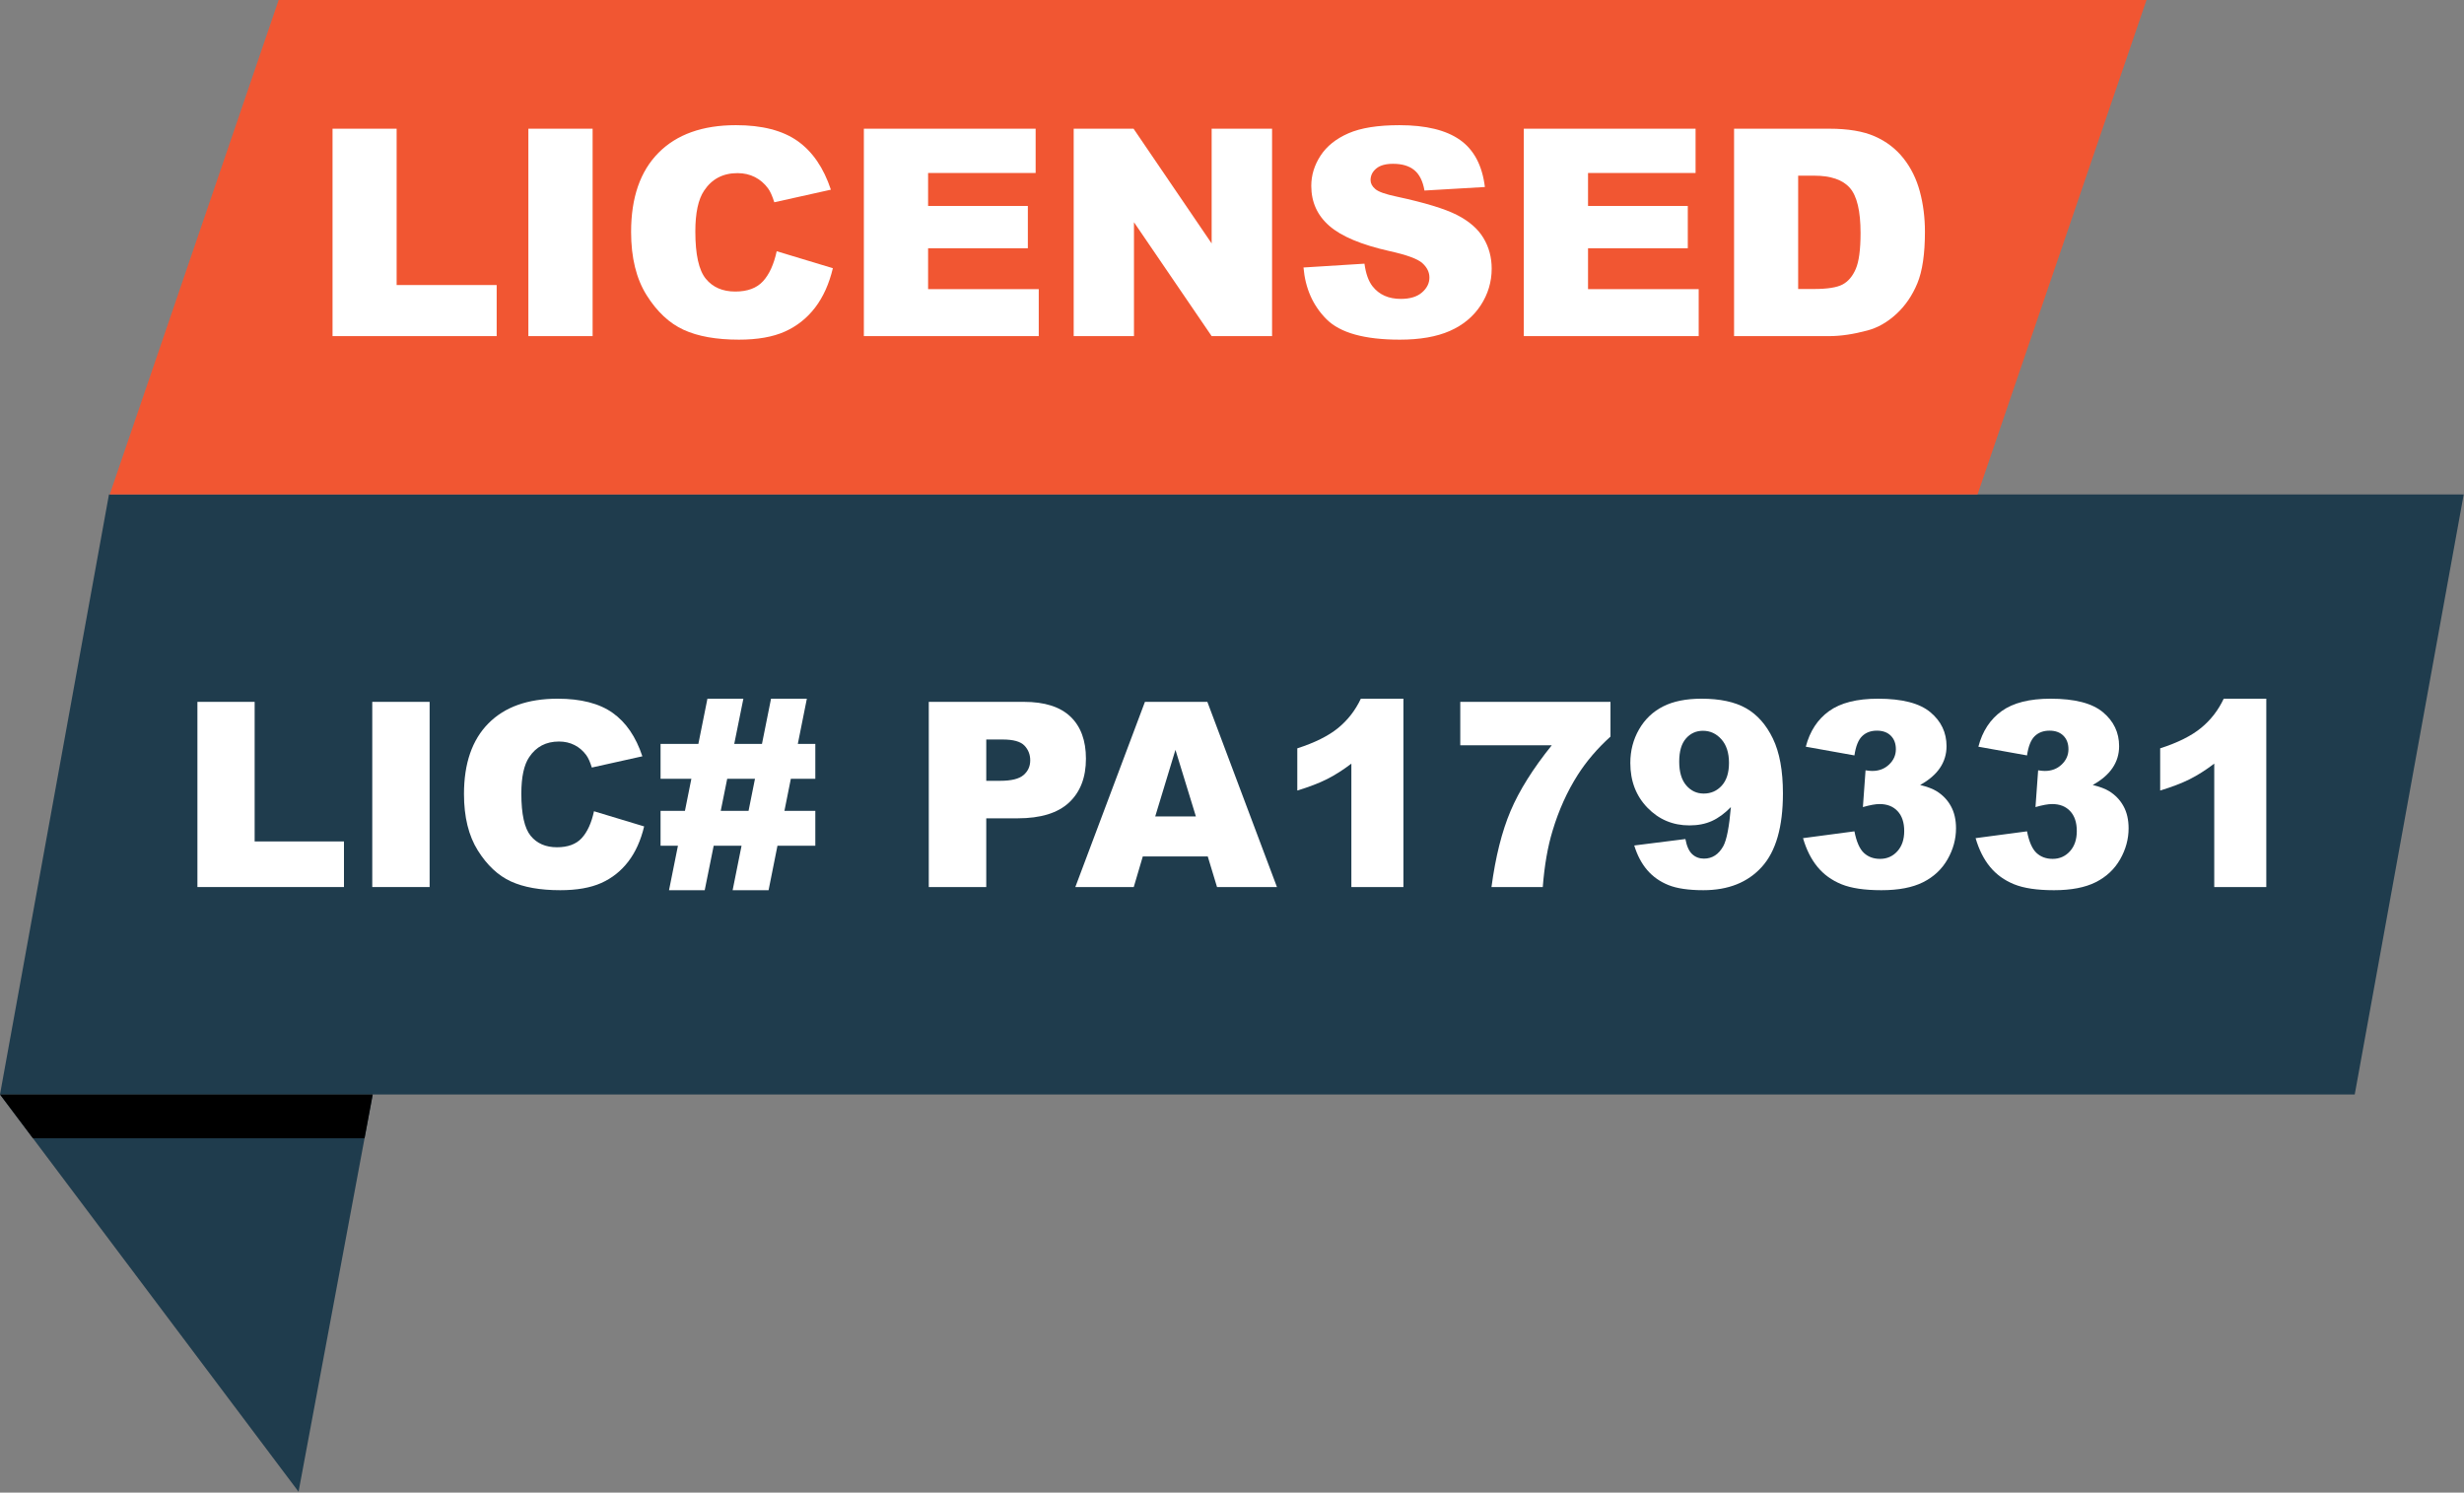 <?xml version="1.0" encoding="UTF-8" standalone="no"?> <svg xmlns="http://www.w3.org/2000/svg" xmlns:xlink="http://www.w3.org/1999/xlink" xmlns:serif="http://www.serif.com/" width="100%" height="100%" viewBox="0 0 992 601" version="1.1" xml:space="preserve" style="fill-rule:evenodd;clip-rule:evenodd;stroke-linejoin:round;stroke-miterlimit:2;"><rect x="0" y="0" width="992" height="601" fill="#808080" stroke="none"/><g><path d="M948.01,440.681l43.874,-241.596l-948.009,0l-43.875,241.596l948.01,0Z" style="fill:#1f3c4d;fill-rule:nonzero;"></path><path d="M150.059,440.681l-150.059,0l120.197,159.965l29.862,-159.965Z" style="fill:#1f3c4d;fill-rule:nonzero;"></path><path d="M146.761,458.332l-133.497,0l-13.264,-17.651l150.059,0l-3.298,17.651Z" style="fill-rule:nonzero;"></path><path d="M796.159,199.089l68.016,-199.089l-751.984,0l-68.016,199.089l751.984,0Z" style="fill:#f15632;fill-rule:nonzero;"></path><path d="M79.479,282.601l23.041,0l0,56.203l35.96,0l0,18.361l-59.001,0l0,-74.564Z" style="fill:#fff;fill-rule:nonzero;"></path><rect x="149.873" y="282.601" width="23.092" height="74.565" style="fill:#fff;fill-rule:nonzero;"></rect><path d="M239.137,326.648l20.192,6.103c-1.356,5.663 -3.492,10.393 -6.409,14.191c-2.916,3.798 -6.535,6.663 -10.859,8.596c-4.323,1.932 -9.825,2.899 -16.505,2.899c-8.104,0 -14.724,-1.178 -19.861,-3.533c-5.138,-2.355 -9.571,-6.497 -13.301,-12.427c-3.73,-5.93 -5.595,-13.521 -5.595,-22.772c0,-12.334 3.281,-21.814 9.842,-28.439c6.561,-6.625 15.844,-9.937 27.847,-9.937c9.393,0 16.776,1.899 22.151,5.697c5.374,3.797 9.367,9.63 11.978,17.496l-20.345,4.527c-0.712,-2.272 -1.458,-3.933 -2.238,-4.984c-1.288,-1.764 -2.865,-3.12 -4.73,-4.069c-1.865,-0.95 -3.95,-1.425 -6.256,-1.425c-5.222,0 -9.223,2.1 -12.004,6.3c-2.102,3.116 -3.153,8.01 -3.153,14.681c0,8.264 1.254,13.929 3.764,16.994c2.509,3.065 6.035,4.598 10.579,4.598c4.408,0 7.74,-1.238 9.994,-3.713c2.255,-2.476 3.891,-6.07 4.909,-10.783Z" style="fill:#fff;fill-rule:nonzero;"></path><path d="M275.755,326.495l2.59,-12.919l-12.404,0l0,-14.038l15.219,0l3.651,-18.209l14.472,0l-3.676,18.209l11.162,0l3.652,-18.209l14.419,0l-3.639,18.209l7.047,0l0,14.038l-9.853,0l-2.582,12.919l12.435,0l0,14.038l-15.24,0l-3.579,17.904l-14.471,0l3.59,-17.904l-11.216,0l-3.613,17.904l-14.37,0l3.59,-17.904l-6.998,0l0,-14.038l9.814,0Zm14.411,0l11.197,0l2.591,-12.919l-11.18,0l-2.608,12.919Z" style="fill:#fff;fill-rule:nonzero;"></path><path d="M373.923,282.601l38.299,0c8.342,0 14.589,1.983 18.743,5.951c4.154,3.967 6.231,9.613 6.231,16.937c0,7.527 -2.264,13.411 -6.79,17.649c-4.527,4.239 -11.436,6.358 -20.727,6.358l-12.614,0l0,27.669l-23.142,0l0,-74.564Zm23.142,31.789l5.646,0c4.442,0 7.561,-0.772 9.359,-2.314c1.797,-1.543 2.695,-3.518 2.695,-5.926c0,-2.34 -0.78,-4.323 -2.339,-5.951c-1.56,-1.628 -4.493,-2.441 -8.8,-2.441l-6.561,0l0,16.632Z" style="fill:#fff;fill-rule:nonzero;"></path><path d="M486.242,344.856l-26.159,0l-3.634,12.309l-23.526,0l28.026,-74.564l25.132,0l28.019,74.564l-24.128,0l-3.73,-12.309Zm-4.78,-16.123l-8.23,-26.805l-8.144,26.805l16.374,0Z" style="fill:#fff;fill-rule:nonzero;"></path><path d="M565.014,281.329l0,75.836l-20.956,0l0,-49.693c-3.391,2.577 -6.671,4.663 -9.842,6.257c-3.17,1.593 -7.146,3.119 -11.927,4.577l0,-16.988c7.053,-2.272 12.529,-5.001 16.429,-8.189c3.899,-3.187 6.951,-7.121 9.155,-11.8l17.141,0Z" style="fill:#fff;fill-rule:nonzero;"></path><path d="M587.902,282.601l60.475,0l0,13.987c-5.255,4.747 -9.647,9.884 -13.173,15.411c-4.272,6.714 -7.646,14.191 -10.122,22.431c-1.966,6.408 -3.289,13.987 -3.967,22.735l-20.65,0c1.627,-12.173 4.188,-22.379 7.68,-30.619c3.493,-8.24 9.02,-17.056 16.581,-26.449l-36.824,0l0,-17.496Z" style="fill:#fff;fill-rule:nonzero;"></path><path d="M657.94,340.431l20.599,-2.594c0.542,2.883 1.458,4.917 2.747,6.104c1.288,1.187 2.865,1.78 4.73,1.78c3.323,0 5.917,-1.678 7.782,-5.035c1.356,-2.476 2.373,-7.714 3.052,-15.717c-2.476,2.543 -5.019,4.408 -7.63,5.595c-2.611,1.187 -5.629,1.78 -9.053,1.78c-6.68,0 -12.318,-2.373 -16.912,-7.12c-4.595,-4.748 -6.892,-10.749 -6.892,-18.006c0,-4.951 1.17,-9.46 3.509,-13.529c2.34,-4.069 5.561,-7.147 9.664,-9.232c4.103,-2.085 9.257,-3.128 15.463,-3.128c7.459,0 13.444,1.28 17.954,3.84c4.51,2.56 8.113,6.629 10.808,12.207c2.696,5.578 4.044,12.945 4.044,22.1c0,13.462 -2.831,23.321 -8.494,29.577c-5.663,6.256 -13.513,9.384 -23.55,9.384c-5.934,0 -10.613,-0.687 -14.038,-2.06c-3.424,-1.373 -6.273,-3.383 -8.545,-6.027c-2.271,-2.645 -4.018,-5.951 -5.238,-9.919Zm38.147,-33.264c0,-4.035 -1.018,-7.197 -3.052,-9.486c-2.035,-2.288 -4.51,-3.433 -7.426,-3.433c-2.747,0 -5.027,1.034 -6.841,3.103c-1.814,2.068 -2.721,5.171 -2.721,9.308c0,4.17 0.941,7.358 2.823,9.562c1.881,2.204 4.23,3.306 7.044,3.306c2.916,0 5.341,-1.068 7.273,-3.204c1.933,-2.137 2.9,-5.188 2.9,-9.156Z" style="fill:#fff;fill-rule:nonzero;"></path><path d="M746.593,304.166l-19.582,-3.509c1.628,-6.239 4.756,-11.02 9.384,-14.343c4.629,-3.323 11.182,-4.985 19.659,-4.985c9.731,0 16.767,1.814 21.108,5.442c4.34,3.629 6.51,8.189 6.51,13.682c0,3.222 -0.882,6.138 -2.645,8.749c-1.763,2.611 -4.425,4.9 -7.985,6.866c2.882,0.712 5.086,1.543 6.612,2.492c2.475,1.526 4.399,3.535 5.773,6.028c1.373,2.492 2.06,5.467 2.06,8.926c0,4.34 -1.136,8.503 -3.408,12.487c-2.272,3.984 -5.544,7.053 -9.817,9.206c-4.272,2.153 -9.884,3.23 -16.835,3.23c-6.782,0 -12.131,-0.797 -16.047,-2.391c-3.917,-1.593 -7.138,-3.925 -9.664,-6.993c-2.526,-3.069 -4.468,-6.926 -5.824,-11.572l20.701,-2.746c0.814,4.171 2.077,7.061 3.789,8.672c1.713,1.611 3.891,2.416 6.536,2.416c2.781,0 5.095,-1.017 6.943,-3.052c1.848,-2.034 2.772,-4.747 2.772,-8.138c0,-3.459 -0.89,-6.137 -2.67,-8.036c-1.78,-1.899 -4.196,-2.849 -7.248,-2.849c-1.628,0 -3.866,0.407 -6.714,1.221l1.068,-14.801c1.153,0.17 2.052,0.254 2.696,0.254c2.712,0 4.976,-0.864 6.79,-2.594c1.814,-1.729 2.721,-3.78 2.721,-6.154c0,-2.272 -0.678,-4.086 -2.034,-5.442c-1.357,-1.357 -3.222,-2.035 -5.595,-2.035c-2.442,0 -4.425,0.738 -5.951,2.213c-1.526,1.475 -2.56,4.06 -3.103,7.756Z" style="fill:#fff;fill-rule:nonzero;"></path><path d="M816.072,304.166l-19.583,-3.509c1.628,-6.239 4.756,-11.02 9.385,-14.343c4.628,-3.323 11.181,-4.985 19.658,-4.985c9.732,0 16.768,1.814 21.108,5.442c4.34,3.629 6.51,8.189 6.51,13.682c0,3.222 -0.881,6.138 -2.644,8.749c-1.764,2.611 -4.426,4.9 -7.986,6.866c2.882,0.712 5.086,1.543 6.612,2.492c2.476,1.526 4.4,3.535 5.773,6.028c1.373,2.492 2.06,5.467 2.06,8.926c0,4.34 -1.136,8.503 -3.408,12.487c-2.272,3.984 -5.544,7.053 -9.816,9.206c-4.273,2.153 -9.885,3.23 -16.836,3.23c-6.781,0 -12.13,-0.797 -16.047,-2.391c-3.916,-1.593 -7.138,-3.925 -9.664,-6.993c-2.526,-3.069 -4.467,-6.926 -5.824,-11.572l20.702,-2.746c0.813,4.171 2.076,7.061 3.789,8.672c1.712,1.611 3.891,2.416 6.536,2.416c2.78,0 5.094,-1.017 6.942,-3.052c1.848,-2.034 2.772,-4.747 2.772,-8.138c0,-3.459 -0.89,-6.137 -2.67,-8.036c-1.78,-1.899 -4.196,-2.849 -7.248,-2.849c-1.627,0 -3.865,0.407 -6.714,1.221l1.068,-14.801c1.153,0.17 2.052,0.254 2.696,0.254c2.713,0 4.976,-0.864 6.79,-2.594c1.814,-1.729 2.721,-3.78 2.721,-6.154c0,-2.272 -0.678,-4.086 -2.034,-5.442c-1.356,-1.357 -3.221,-2.035 -5.595,-2.035c-2.441,0 -4.425,0.738 -5.951,2.213c-1.526,1.475 -2.56,4.06 -3.102,7.756Z" style="fill:#fff;fill-rule:nonzero;"></path><path d="M912.405,281.329l0,75.836l-20.955,0l0,-49.693c-3.391,2.577 -6.672,4.663 -9.842,6.257c-3.17,1.593 -7.146,3.119 -11.927,4.577l0,-16.988c7.053,-2.272 12.529,-5.001 16.428,-8.189c3.9,-3.187 6.952,-7.121 9.156,-11.8l17.14,0Z" style="fill:#fff;fill-rule:nonzero;"></path><path d="M133.879,51.823l25.805,0l0,62.948l40.275,0l0,20.564l-66.08,0l0,-83.512Z" style="fill:#fff;fill-rule:nonzero;"></path><rect x="212.72" y="51.823" width="25.863" height="83.512" style="fill:#fff;fill-rule:nonzero;"></rect><path d="M312.696,101.156l22.615,6.836c-1.519,6.342 -3.912,11.64 -7.178,15.893c-3.266,4.254 -7.32,7.463 -12.162,9.627c-4.842,2.165 -11.004,3.248 -18.485,3.248c-9.077,0 -16.492,-1.319 -22.246,-3.957c-5.753,-2.638 -10.719,-7.277 -14.896,-13.919c-4.178,-6.641 -6.267,-15.143 -6.267,-25.504c0,-13.814 3.675,-24.432 11.023,-31.851c7.349,-7.42 17.745,-11.13 31.189,-11.13c10.52,0 18.79,2.127 24.809,6.38c6.019,4.254 10.491,10.786 13.416,19.596l-22.787,5.07c-0.797,-2.544 -1.633,-4.405 -2.506,-5.582c-1.444,-1.975 -3.21,-3.494 -5.298,-4.558c-2.089,-1.063 -4.425,-1.595 -7.007,-1.595c-5.849,0 -10.33,2.352 -13.444,7.056c-2.355,3.49 -3.532,8.971 -3.532,16.443c0,9.256 1.405,15.6 4.215,19.033c2.811,3.433 6.76,5.149 11.849,5.149c4.937,0 8.669,-1.386 11.194,-4.159c2.526,-2.772 4.358,-6.797 5.498,-12.076Z" style="fill:#fff;fill-rule:nonzero;"></path><path d="M347.787,51.823l69.157,0l0,17.83l-43.295,0l0,13.274l40.161,0l0,17.032l-40.161,0l0,16.464l44.548,0l0,18.912l-70.41,0l0,-83.512Z" style="fill:#fff;fill-rule:nonzero;"></path><path d="M432.267,51.823l24.097,0l31.445,46.203l0,-46.203l24.325,0l0,83.512l-24.325,0l-31.274,-45.854l0,45.854l-24.268,0l0,-83.512Z" style="fill:#fff;fill-rule:nonzero;"></path><path d="M524.78,107.707l24.553,-1.538c0.532,3.987 1.614,7.026 3.247,9.114c2.658,3.38 6.456,5.07 11.393,5.07c3.684,0 6.523,-0.864 8.517,-2.592c1.993,-1.728 2.99,-3.731 2.99,-6.01c0,-2.164 -0.949,-4.101 -2.848,-5.81c-1.899,-1.709 -6.304,-3.323 -13.216,-4.842c-11.317,-2.545 -19.388,-5.925 -24.211,-10.14c-4.861,-4.216 -7.291,-9.59 -7.291,-16.122c0,-4.291 1.243,-8.345 3.731,-12.162c2.487,-3.817 6.228,-6.817 11.222,-9.001c4.994,-2.183 11.84,-3.275 20.537,-3.275c10.671,0 18.808,1.984 24.41,5.953c5.601,3.968 8.934,10.282 9.997,18.941l-24.324,1.424c-0.646,-3.76 -2.004,-6.494 -4.074,-8.203c-2.069,-1.709 -4.927,-2.563 -8.573,-2.563c-3,0 -5.26,0.636 -6.779,1.908c-1.519,1.272 -2.279,2.82 -2.279,4.643c0,1.329 0.627,2.525 1.88,3.589c1.216,1.101 4.102,2.126 8.659,3.076c11.279,2.43 19.359,4.889 24.239,7.377c4.88,2.487 8.431,5.573 10.653,9.257c2.222,3.684 3.332,7.804 3.332,12.362c0,5.354 -1.481,10.291 -4.443,14.811c-2.962,4.519 -7.102,7.946 -12.419,10.282c-5.316,2.336 -12.019,3.504 -20.109,3.504c-14.203,0 -24.039,-2.735 -29.508,-8.204c-5.469,-5.468 -8.564,-12.418 -9.286,-20.849Z" style="fill:#fff;fill-rule:nonzero;"></path><path d="M613.477,51.823l69.157,0l0,17.83l-43.295,0l0,13.274l40.162,0l0,17.032l-40.162,0l0,16.464l44.548,0l0,18.912l-70.41,0l0,-83.512Z" style="fill:#fff;fill-rule:nonzero;"></path><path d="M698.128,51.823l38.339,0c7.557,0 13.662,1.025 18.314,3.076c4.653,2.051 8.498,4.994 11.536,8.83c3.038,3.836 5.241,8.298 6.608,13.387c1.367,5.089 2.051,10.482 2.051,16.178c0,8.925 -1.016,15.846 -3.048,20.765c-2.032,4.918 -4.852,9.038 -8.459,12.361c-3.608,3.323 -7.482,5.535 -11.621,6.637c-5.659,1.519 -10.786,2.278 -15.381,2.278l-38.339,0l0,-83.512Zm25.806,18.913l0,45.63l6.323,0c5.393,0 9.229,-0.599 11.508,-1.795c2.278,-1.196 4.063,-3.285 5.354,-6.266c1.292,-2.981 1.937,-7.814 1.937,-14.498c0,-8.849 -1.443,-14.906 -4.329,-18.172c-2.887,-3.266 -7.672,-4.899 -14.356,-4.899l-6.437,0Z" style="fill:#fff;fill-rule:nonzero;"></path></g></svg> 